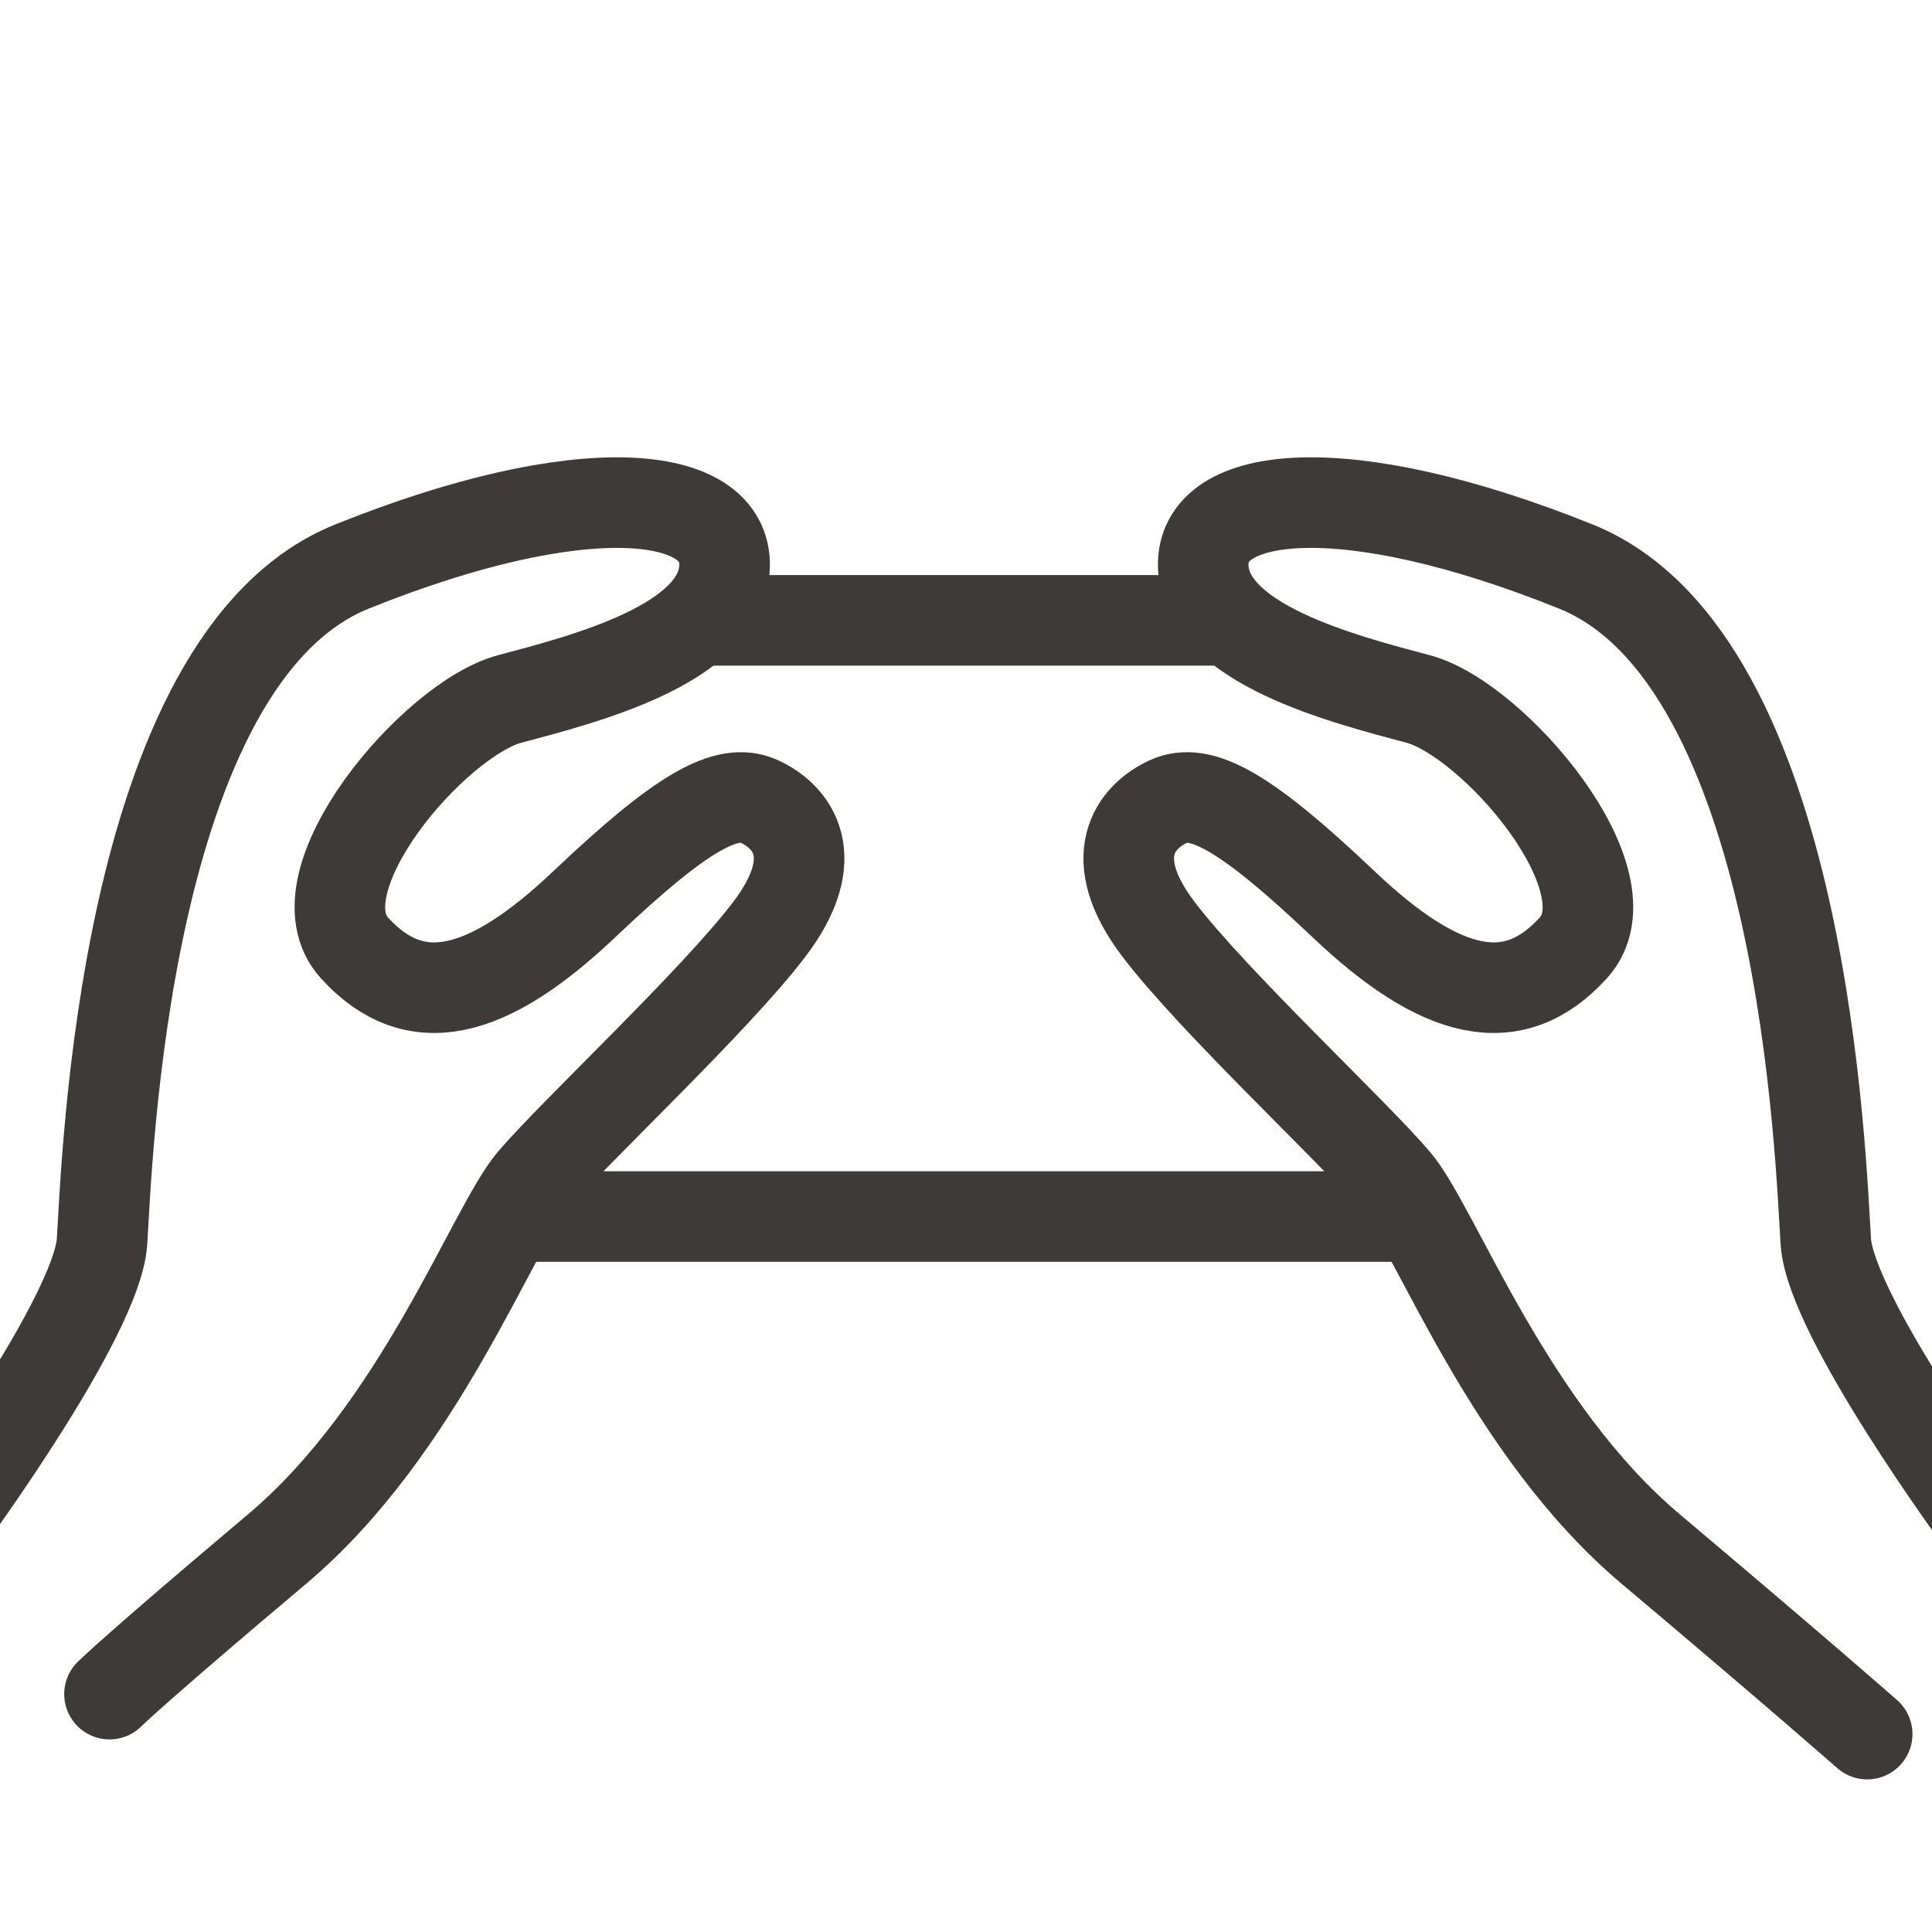 <svg id="图层_1" data-name="图层 1" xmlns="http://www.w3.org/2000/svg" viewBox="0 0 1024 1024"><defs><style>.cls-1,.cls-2{fill:none;stroke:#3e3a39;stroke-linejoin:round;stroke-width:48.01px;}.cls-1{stroke-linecap:round;}.cls-2{stroke-linecap:square;}</style></defs><title>到手</title><path class="cls-1" d="M-28.58,806.47s80-108.66,82.66-148.41,10.6-308.76,132.51-357.8,198.78-41.08,197.45,0-74.21,59.64-114,70.24-114,96.85-82.16,131.91,70.23,25.78,121.91-23.25,75.54-62.28,92.76-54.33,34.46,29.15,5.3,67.58S303.21,601.07,282,626.25s-59.64,131.19-135.17,194.8-88.79,76.86-88.79,76.86"/><path class="cls-1" d="M1050.36,806.47s-80-108.66-82.65-148.41S957.1,349.3,835.19,300.26s-198.77-41.08-197.45,0,74.21,59.64,114,70.24,114,96.85,82.15,131.91S763.63,528.19,712,479.16s-75.53-62.28-92.76-54.33-34.45,29.15-5.3,67.58S718.58,601.07,739.78,626.25s59.63,131.19,135.16,194.8,114.7,98.06,114.7,98.06"/><line class="cls-2" x1="289.96" y1="644.8" x2="723.28" y2="644.8"/><line class="cls-2" x1="390.67" y1="328.79" x2="630.52" y2="328.79"/></svg>